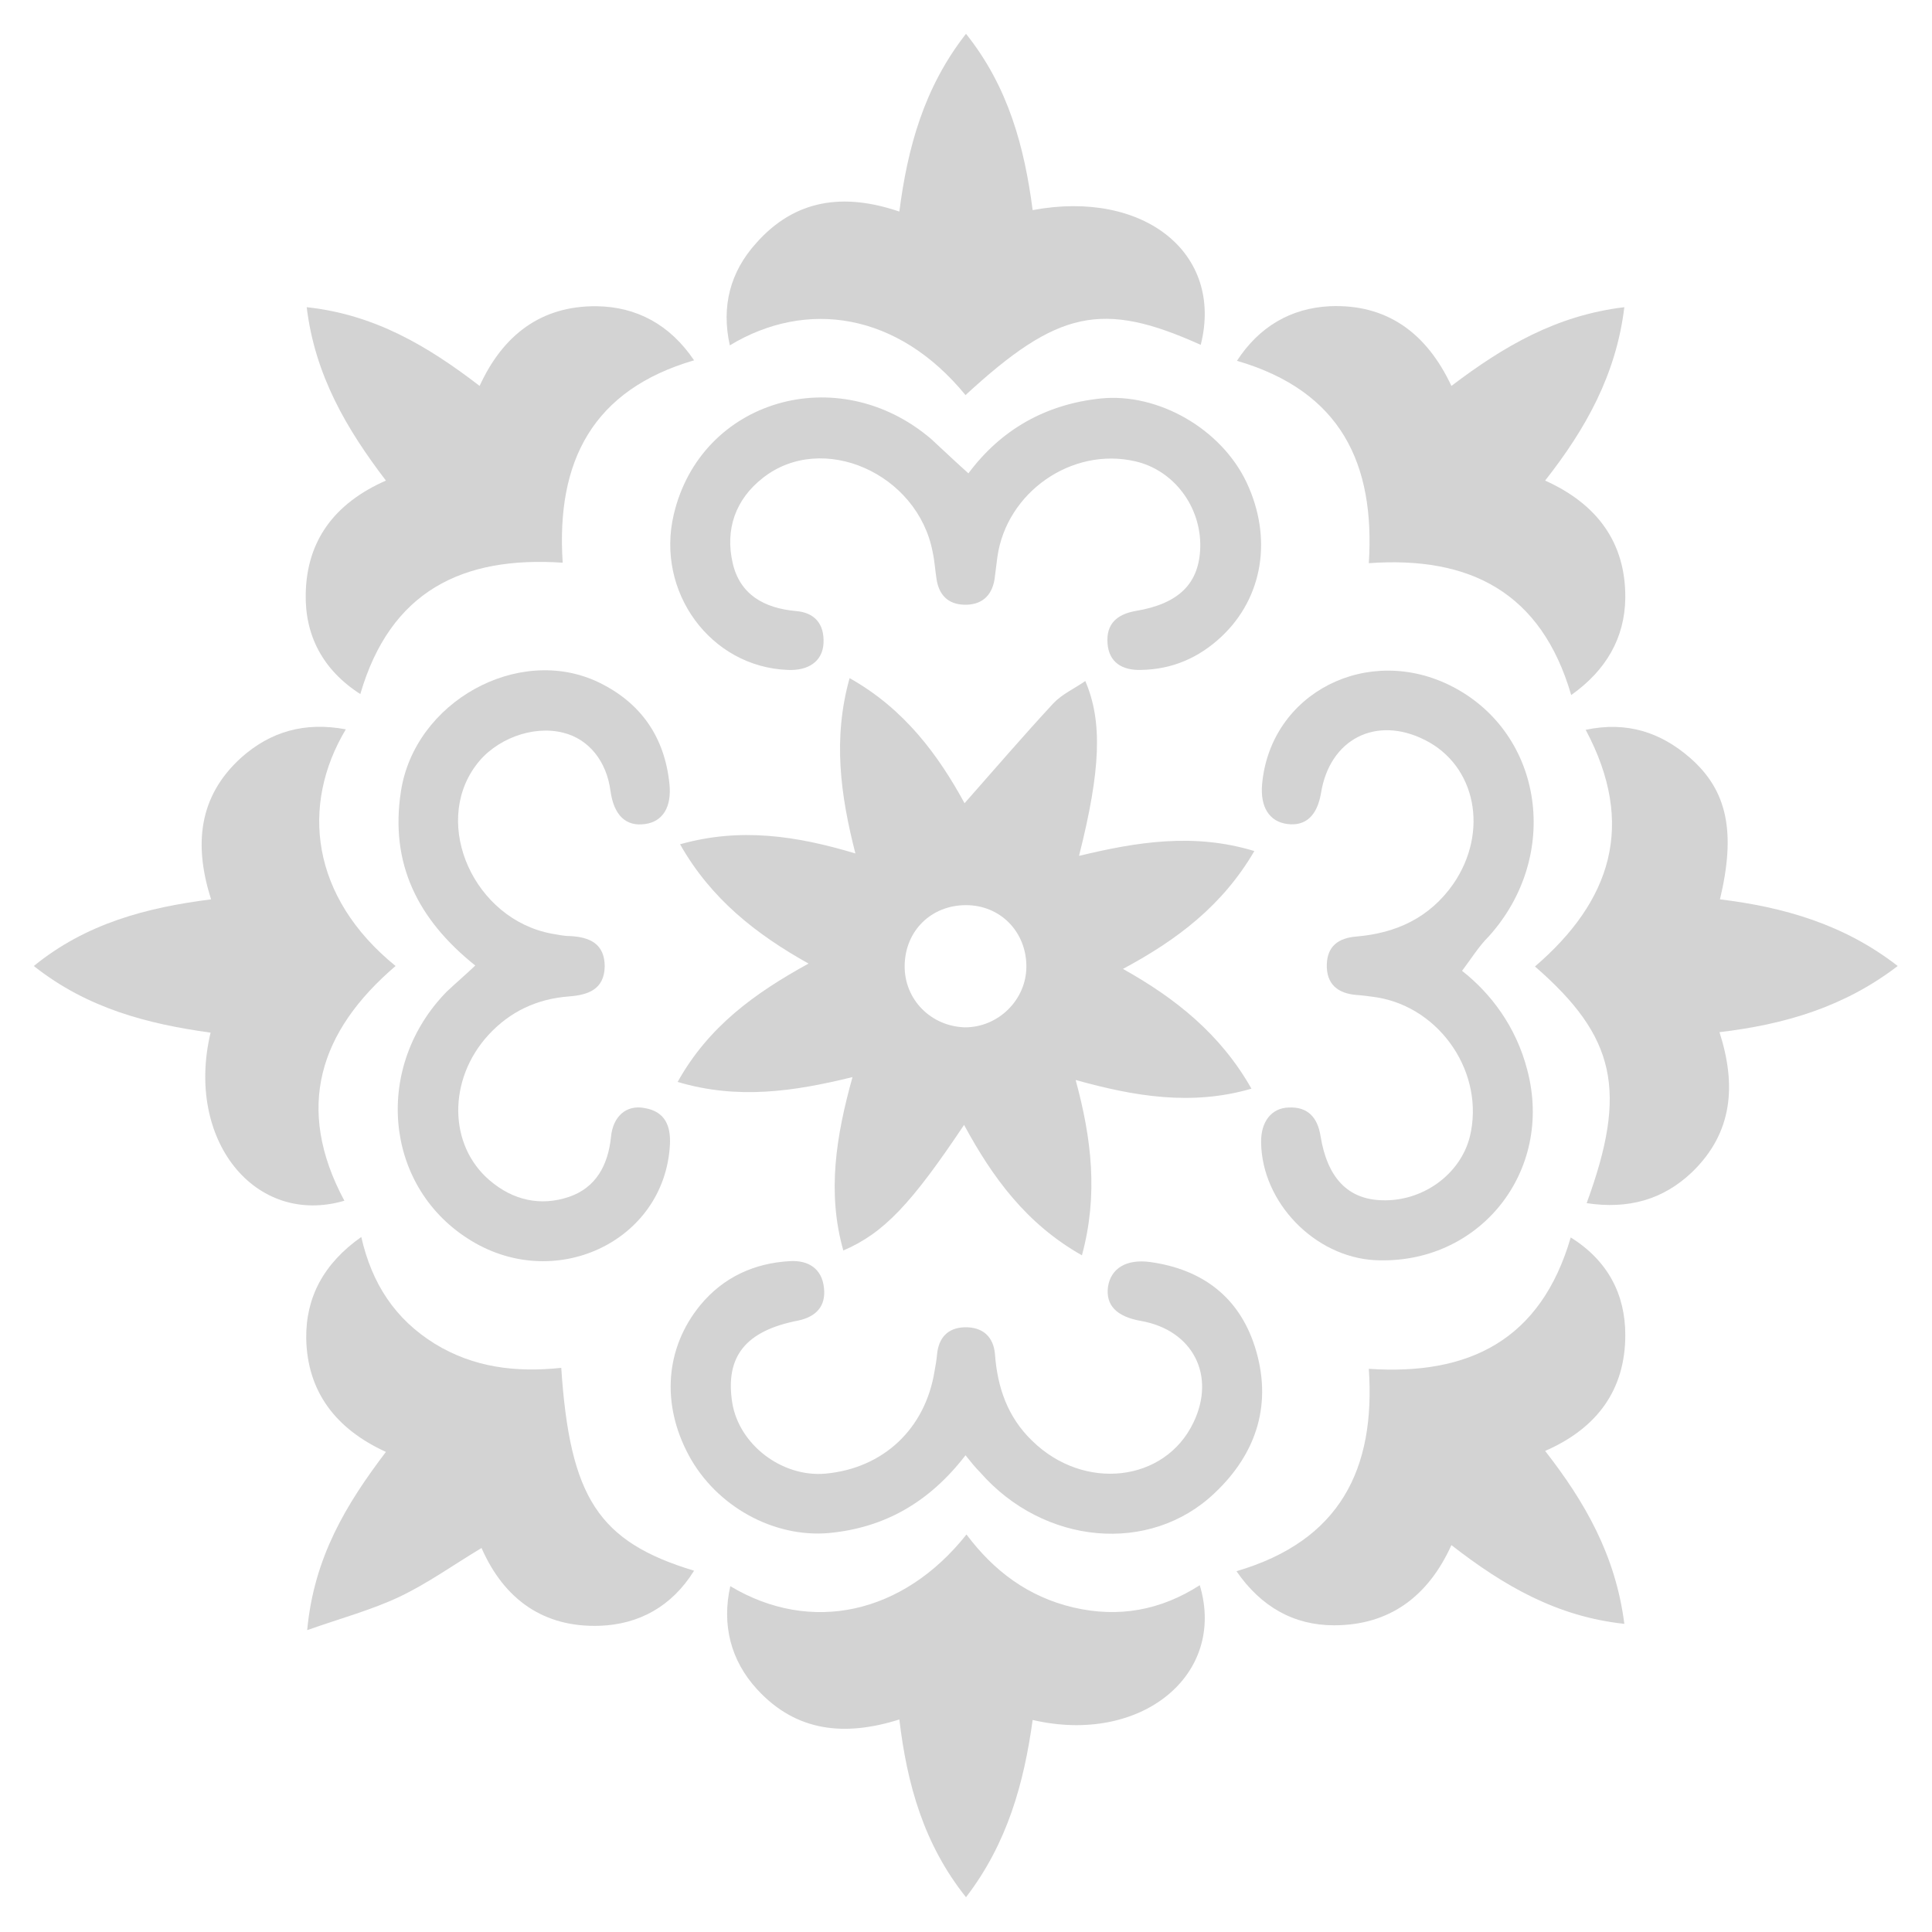 <?xml version="1.0" encoding="utf-8"?>
<!-- Generator: Adobe Illustrator 25.4.1, SVG Export Plug-In . SVG Version: 6.00 Build 0)  -->
<svg version="1.1" id="Isolation_Mode" xmlns="http://www.w3.org/2000/svg" xmlns:xlink="http://www.w3.org/1999/xlink" x="0px"
	 y="0px" viewBox="0 0 400 400" style="enable-background:new 0 0 400 400;" xml:space="preserve">
<style type="text/css">
	.st0{fill:#D3D3D3;}
</style>
<g id="xqE2uu_00000098184628690753900210000014137314487917231519_">
	<g>
		<path class="st0" d="M167.4,199.5c-10.9-6.1-20.2-13.4-26.6-24.7c12.4-3.5,24-1.8,36.3,1.9c-3.1-12.1-4.7-23.8-1.2-36.3
			c11.4,6.4,18.4,16,23.8,25.9c6.1-6.9,12.1-13.9,18.4-20.7c1.8-1.9,4.3-3,6.6-4.6c3.6,8.4,3.2,18.4-1.3,36.2
			c12-2.9,23.8-4.8,36.3-1c-6.6,11.3-16,18.4-27.2,24.4c10.9,6.1,20.2,13.5,26.6,24.8c-12.4,3.6-24.2,1.6-36.4-1.8
			c3.3,12.1,4.7,23.8,1.3,36.3c-11.5-6.5-18.5-16.1-24.4-27c-10.9,16.3-16.6,22.4-25,26c-3.4-12-1.5-23.7,1.9-35.9
			c-12.2,3-23.8,4.7-36.2,1C146.7,212.5,156.3,205.6,167.4,199.5z M212.5,200.1c0-7.2-5.4-12.7-12.5-12.7c-7.2,0-12.6,5.3-12.7,12.5
			c-0.1,7,5.4,12.6,12.5,12.8C206.7,212.7,212.5,207,212.5,200.1z"/>
		<path class="st0" d="M116.5,116.5c-20.8-1.4-35.7,5.9-41.9,27.2c-7.8-5-11.5-12.2-11.3-20.8c0.2-10.9,5.9-18.7,16.6-23.4
			c-8.1-10.6-14.7-21.8-16.4-35.9c14,1.5,25,8,35.8,16.3c4.8-10.5,12.7-16.6,24.2-16.5c8.3,0.1,15.2,3.8,20.2,11.2
			C122.8,80.7,115.1,95.4,116.5,116.5z"/>
		<path class="st0" d="M116.2,283.2c1.8,26.9,7.7,36,27.5,42c-4.6,7.4-11.4,11.1-19.5,11.4c-11.6,0.4-19.8-5.4-24.5-16.1
			c-5.7,3.4-11.1,7.3-17,10.1c-5.7,2.7-12,4.4-19.1,6.9c1.4-15.1,8.1-26.1,16.3-36.9c-10.3-4.7-16.3-12.4-16.5-23.5
			c-0.1-8.5,3.6-15.5,11.4-21c2.2,9.7,7,17,15.2,22.1C98,283.1,106.7,284.2,116.2,283.2z"/>
		<path class="st0" d="M300.5,79.9c10.8-8.2,21.7-14.6,35.8-16.3c-1.7,14-8,25.2-16.4,35.9c10.7,4.8,16.7,12.8,16.6,24.3
			c-0.1,8.3-4,15-11.2,20.1c-6.2-21.3-21-28.8-41.9-27.3c1.3-20.5-5.7-35.6-27.3-41.9c4.6-7.1,11.2-10.9,19.2-11.3
			C287,62.9,295.3,68.8,300.5,79.9z"/>
		<path class="st0" d="M256,325.3c21.5-6.3,28.8-21.2,27.4-41.9c20.7,1.4,35.6-5.9,41.8-27.2c7.7,4.8,11.3,11.8,11.3,20.2
			c0,11.3-5.8,19.3-16.6,24c8.2,10.5,14.6,21.6,16.4,35.8c-14-1.5-25-7.9-35.8-16.3c-4.8,10.6-12.8,16.6-24.3,16.6
			C267.9,336.5,261.1,332.7,256,325.3z"/>
		<path class="st0" d="M71.6,151c-9.4,15.7-7.3,34.7,10.3,49c-15.8,13.5-20.9,29.4-10.6,48.6c-18.5,5.4-33-12.6-27.7-34.8
			c-13-1.8-25.5-5-36.6-13.8c10.8-8.8,23.3-12.1,36.7-13.8c-3.5-11-2.8-21.2,6.3-29.4C56,151.5,63,149.4,71.6,151z"/>
		<path class="st0" d="M328.5,249.1c8.5-23.2,6.1-34.4-10.7-49c15.7-13.5,21-29.3,10.5-49c8.5-1.8,15.5,0.5,21.6,5.8
			c7.8,6.8,9.5,15.5,6.2,29.3c13.1,1.6,25.6,5.1,36.8,13.8c-11.1,8.5-23.4,12.1-36.9,13.7c3.5,10.9,2.8,20.8-5.7,29
			C344.3,248.4,337.1,250.4,328.5,249.1z"/>
		<path class="st0" d="M151.2,328.4c16.7,10,35.8,5.8,48.9-10.7c5.7,7.6,12.8,12.9,22.1,15.1c9.4,2.2,18.1,0.6,26.2-4.6
			c5.6,18.7-12.3,33.1-34.6,27.9c-1.8,13-5.2,25.5-13.8,36.7c-8.7-10.9-12.2-23.3-13.8-36.8c-11.1,3.5-21.3,2.7-29.5-6.3
			C151.3,343.8,149.4,336.4,151.2,328.4z"/>
		<path class="st0" d="M248.6,71.4c-20.4-9.2-29.6-7.2-48.7,10.4c-14-17.1-32.9-19.9-48.8-10.3c-1.8-8.1,0.1-15.2,5.4-21.1
			c8.1-9.2,18.2-10.5,29.7-6.6c1.7-13.2,5.1-25.7,13.8-36.8c8.8,11,12.1,23.5,13.8,36.5C236.8,39.2,253.4,52.4,248.6,71.4z"/>
		<path class="st0" d="M98.4,199.9c-11.9-9.5-17.7-21.1-15.4-36c2.8-18.6,24.3-30.5,40.8-22.7c8.8,4.2,13.8,11.3,14.8,21.1
			c0.5,4.8-1.4,7.8-5,8.3c-4,0.6-6.5-1.8-7.2-6.8c-0.8-6.2-4.5-10.8-9.8-12.1c-6.3-1.6-14.1,1.3-18.1,6.8
			c-9.1,12.3-0.3,31.8,15.7,34.8c1.2,0.2,2.5,0.5,3.8,0.5c4.1,0.2,7.2,1.6,7.2,6.3c-0.1,4.8-3.5,5.9-7.4,6.2
			c-6.6,0.5-12.2,3.1-16.7,8c-8.4,9.2-8.3,22.8,0.3,30.1c4.8,4.1,10.5,5.4,16.4,3.4c5.6-1.9,8.1-6.6,8.7-12.4c0.4-4.3,3.2-6.7,6.9-6
			c4.3,0.7,5.5,3.7,5.3,7.6c-1.1,20.2-24.2,30.9-41.9,19.4c-17.4-11.2-19.4-35.7-4.3-51.1C94.4,203.5,96.3,201.9,98.4,199.9z"/>
		<path class="st0" d="M200.5,98c6.7-9,15.9-14.3,27.4-15.5c11.8-1.2,24.9,6.2,30.2,17.4c5.4,11.5,3.4,23.8-5.2,31.9
			c-4.7,4.4-10.2,6.8-16.7,6.9c-3.8,0.1-6.6-1.5-6.9-5.5c-0.3-4,1.9-6,5.8-6.7c9-1.5,13.2-5.7,13.4-13.2c0.2-8.4-5.5-16-13.5-17.8
			c-13.1-3-26.6,6.4-28.5,19.8c-0.2,1.6-0.4,3.1-0.6,4.7c-0.6,3.5-2.8,5.3-6.3,5.2c-3.3-0.1-5.2-2-5.7-5.3c-0.3-1.9-0.4-3.8-0.8-5.6
			c-3.1-16.3-22.8-25-35.1-15.4c-5.8,4.5-7.9,10.8-6.3,17.7c1.5,6.5,6.5,9.3,13,9.9c4,0.3,6,2.7,5.8,6.7c-0.2,3.7-3.1,5.7-7.4,5.5
			c-16-0.6-27.4-16.2-23.6-32.2c5.6-23.8,34-32.1,53.3-15.6C195.3,93.2,197.7,95.5,200.5,98z"/>
		<path class="st0" d="M302.7,201c6,4.7,11.2,11.6,13.5,20.5c5.6,21.1-10,40.5-31.6,39.4c-12.4-0.7-23.3-11.9-23.5-24.3
			c-0.1-4.3,2.1-7.2,5.7-7.3c4-0.2,6,2.1,6.6,5.9c1.4,8.6,5.6,13.1,12.7,13.3c8.4,0.3,16.2-5.3,18.2-13.1c3.2-13-5.9-26.7-19.2-28.9
			c-1.4-0.2-2.8-0.4-4.2-0.5c-3.9-0.3-6.3-2.2-6.2-6.3c0.1-3.8,2.4-5.5,6.1-5.8c8.3-0.7,15.2-3.9,20.1-10.9
			c7.4-10.8,4.7-24.5-5.9-29.8c-10.1-5.1-19.7-0.2-21.5,11c-0.8,4.7-3.2,6.9-7,6.4c-3.7-0.5-5.6-3.5-5.2-8.2
			c1.7-19,22-29.3,39.5-20.2c18.8,9.8,22.4,35,7.5,51.6C306.1,196,304.6,198.5,302.7,201z"/>
		<path class="st0" d="M199.9,301.3c-7.4,9.6-16.6,15-28.3,16.1c-11.4,1-23.3-5.5-29-16.1c-5.7-10.6-4.9-22.2,2.4-31.1
			c4.8-5.8,11.2-8.7,18.6-9.1c3.7-0.2,6.6,1.5,7,5.6c0.4,3.7-1.6,5.9-5.3,6.7c-10.9,2.1-15.2,7.4-13.7,17
			c1.4,8.7,10.3,15.5,19.3,14.7c12-1.1,20.7-9.3,22.6-21.3c0.2-1.1,0.4-2.2,0.5-3.3c0.3-3.5,2.2-5.6,5.7-5.7c3.7-0.1,6,1.9,6.3,5.6
			c0.5,6.8,2.6,13,7.7,17.9c10.7,10.5,27.5,8.6,33.4-3.8c4.7-9.8-0.2-19.1-10.8-21c-5.2-0.9-7.4-3.3-6.9-7.1
			c0.6-3.8,3.8-5.8,8.8-5.1c10.7,1.5,18.3,7.2,21.6,17.5c3.7,11.6,0.5,22-8.3,30.3c-13.4,12.8-35.4,10.8-48.6-4.3
			C201.9,303.8,201.1,302.8,199.9,301.3z"/>
	</g>
</g>
</svg>
